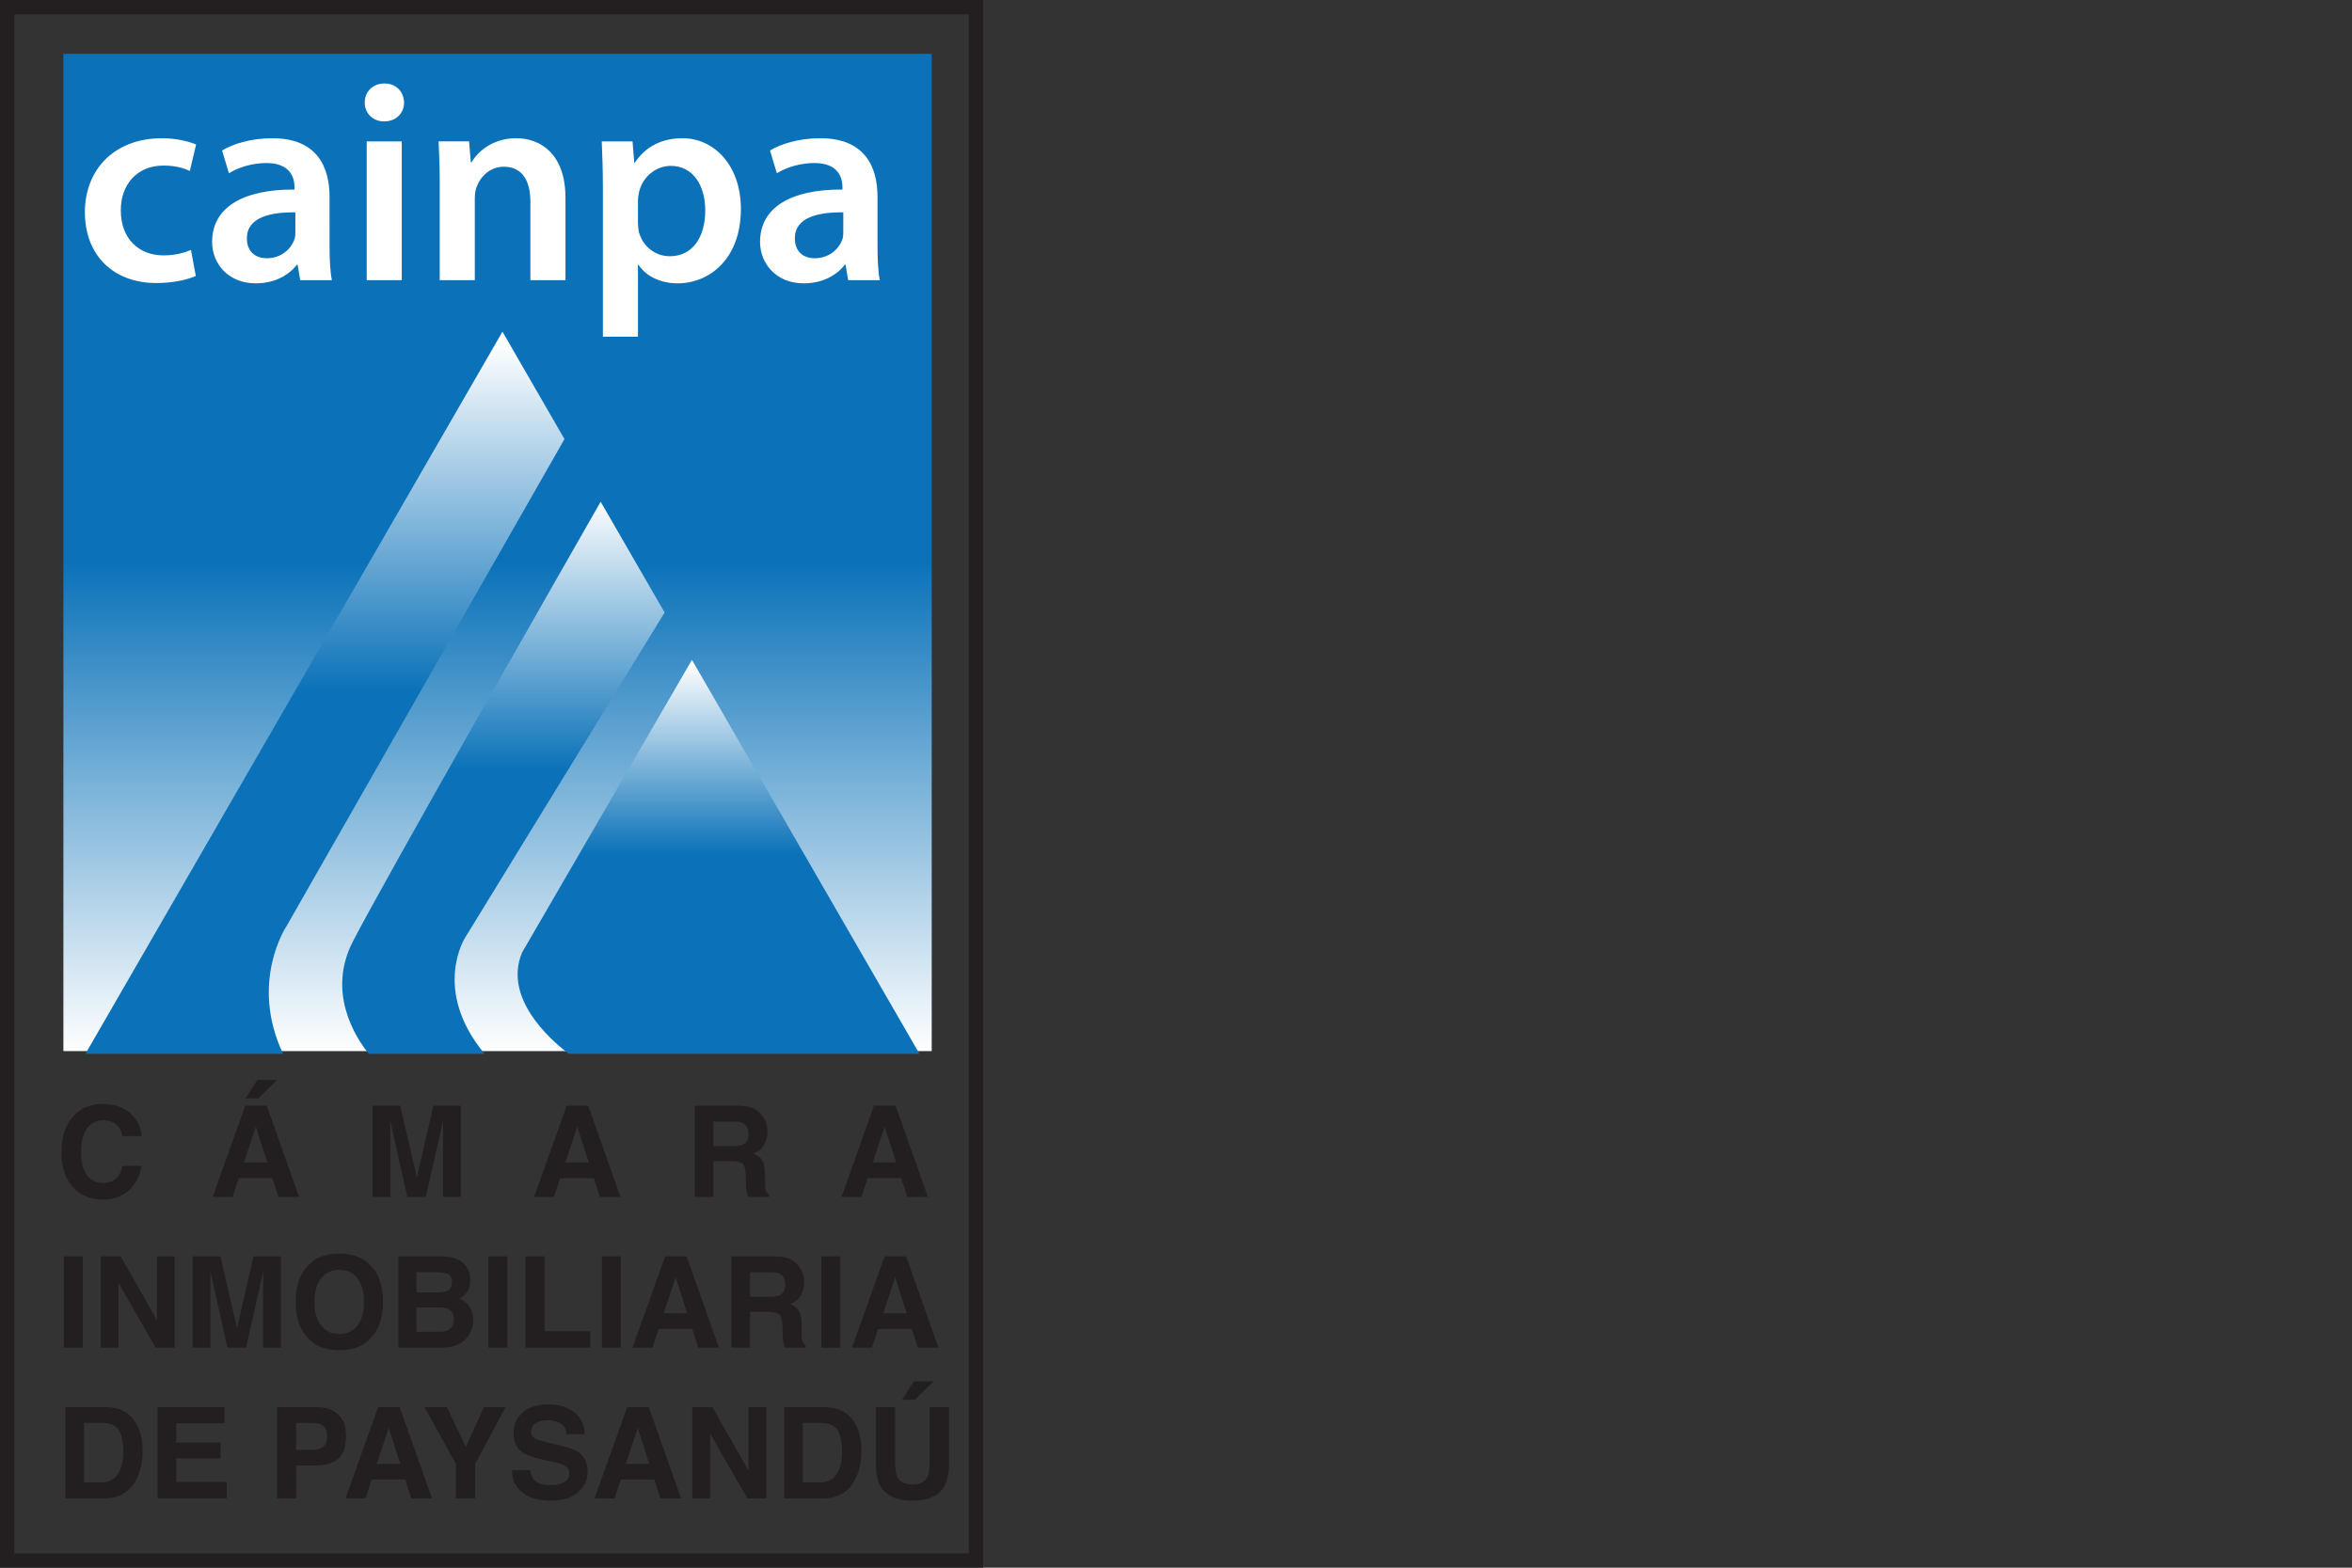 <?xml version="1.0" encoding="utf-8"?>
<!-- Generator: Adobe Illustrator 16.0.0, SVG Export Plug-In . SVG Version: 6.00 Build 0)  -->
<!DOCTYPE svg PUBLIC "-//W3C//DTD SVG 1.1//EN" "http://www.w3.org/Graphics/SVG/1.1/DTD/svg11.dtd">
<svg version="1.1" id="Layer_1" xmlns="http://www.w3.org/2000/svg" xmlns:xlink="http://www.w3.org/1999/xlink" x="0px" y="0px"
	 width="150px" height="100px" viewBox="0 0 150 100" enable-background="new 0 0 150 100" xml:space="preserve">
<rect x="0" y="0" width="150" height="100" fill="#333333" stroke="none"/>
<g>
	<path fill="#231F20" d="M61.785,99.084H0.915V0.915h60.87V99.084z M62.7,0H0v100h62.7V0z"/>
	<g>
		<path fill="#231F20" d="M4.729,71.141c0.469-0.479,1.064-0.719,1.789-0.719c0.969,0,1.677,0.322,2.125,0.964
			c0.247,0.361,0.38,0.723,0.398,1.086H7.824c-0.077-0.278-0.176-0.489-0.298-0.632c-0.216-0.253-0.537-0.379-0.963-0.379
			c-0.434,0-0.774,0.179-1.025,0.536c-0.25,0.355-0.374,0.86-0.374,1.514c0,0.652,0.132,1.142,0.395,1.467
			c0.265,0.324,0.6,0.486,1.006,0.486c0.418,0,0.735-0.139,0.955-0.418c0.121-0.149,0.221-0.375,0.301-0.675h1.208
			c-0.104,0.634-0.37,1.149-0.798,1.548c-0.429,0.397-0.978,0.596-1.647,0.596c-0.828,0-1.479-0.269-1.952-0.806
			c-0.475-0.54-0.711-1.278-0.711-2.218C3.92,72.475,4.189,71.691,4.729,71.141"/>
		<path fill="#231F20" d="M15.639,70.533h1.376l2.06,5.82h-1.319l-0.384-1.196h-2.144l-0.395,1.196h-1.272L15.639,70.533z
			 M15.559,74.154h1.49l-0.735-2.29L15.559,74.154z M17.666,68.887l-1.2,1.181h-0.813l0.758-1.181H17.666z"/>
		<path fill="#231F20" d="M27.637,70.533h1.75v5.82h-1.133v-3.938c0-0.112,0.001-0.271,0.004-0.475
			c0.003-0.204,0.004-0.361,0.004-0.473l-1.104,4.885h-1.182l-1.095-4.885c0,0.111,0.001,0.269,0.004,0.473
			c0.003,0.203,0.004,0.362,0.004,0.475v3.938h-1.133v-5.82h1.77l1.06,4.577L27.637,70.533z"/>
		<path fill="#231F20" d="M36.139,70.533h1.375l2.06,5.82h-1.318l-0.384-1.196h-2.144l-0.394,1.196h-1.272L36.139,70.533z
			 M36.059,74.154h1.49l-0.735-2.29L36.059,74.154z"/>
		<path fill="#231F20" d="M48.007,70.684c0.214,0.092,0.395,0.228,0.544,0.406c0.124,0.147,0.222,0.311,0.293,0.49
			c0.072,0.179,0.107,0.383,0.107,0.611c0,0.276-0.069,0.549-0.209,0.815s-0.37,0.456-0.691,0.566
			c0.269,0.108,0.459,0.262,0.571,0.46c0.111,0.199,0.168,0.503,0.168,0.91v0.391c0,0.267,0.011,0.447,0.031,0.542
			c0.033,0.149,0.106,0.26,0.226,0.331v0.146h-1.344c-0.036-0.129-0.062-0.233-0.078-0.313c-0.031-0.163-0.049-0.329-0.052-0.501
			l-0.007-0.541c-0.006-0.371-0.07-0.618-0.193-0.743c-0.123-0.123-0.354-0.185-0.692-0.185h-1.188v2.282h-1.189v-5.82h2.784
			C47.485,70.541,47.792,70.592,48.007,70.684 M45.493,71.544v1.563h1.309c0.261,0,0.455-0.031,0.585-0.095
			c0.229-0.111,0.345-0.329,0.345-0.655c0-0.353-0.111-0.59-0.333-0.711c-0.126-0.068-0.313-0.103-0.563-0.103H45.493z"/>
		<path fill="#231F20" d="M55.743,70.533h1.376l2.059,5.82h-1.318l-0.384-1.196h-2.144l-0.394,1.196h-1.273L55.743,70.533z
			 M55.663,74.154h1.49l-0.735-2.29L55.663,74.154z"/>
		<rect x="4.073" y="80.144" fill="#231F20" width="1.209" height="5.82"/>
		<polygon fill="#231F20" points="6.423,80.144 7.698,80.144 10.009,84.202 10.009,80.144 11.142,80.144 11.142,85.964 
			9.926,85.964 7.557,81.834 7.557,85.964 6.423,85.964 		"/>
		<path fill="#231F20" d="M16.168,80.144h1.75v5.82h-1.134v-3.937c0-0.113,0.001-0.272,0.005-0.476
			c0.002-0.203,0.004-0.361,0.004-0.472l-1.104,4.884h-1.182l-1.095-4.884c0,0.11,0.001,0.269,0.004,0.472
			c0.002,0.203,0.004,0.362,0.004,0.476v3.937h-1.134v-5.82h1.77l1.06,4.577L16.168,80.144z"/>
		<path fill="#231F20" d="M23.549,85.446c-0.44,0.453-1.075,0.68-1.907,0.68s-1.467-0.227-1.907-0.68
			c-0.589-0.555-0.885-1.354-0.885-2.4c0-1.065,0.296-1.866,0.885-2.4c0.44-0.452,1.075-0.679,1.907-0.679s1.467,0.227,1.907,0.679
			c0.587,0.534,0.88,1.335,0.88,2.4C24.429,84.092,24.136,84.892,23.549,85.446 M22.789,84.563c0.283-0.356,0.425-0.86,0.425-1.517
			c0-0.652-0.142-1.157-0.425-1.514s-0.666-0.536-1.147-0.536s-0.866,0.179-1.152,0.534c-0.287,0.355-0.431,0.859-0.431,1.516
			s0.144,1.16,0.431,1.517c0.286,0.354,0.671,0.533,1.152,0.533S22.506,84.917,22.789,84.563"/>
		<path fill="#231F20" d="M29.722,80.765c0.179,0.246,0.268,0.543,0.268,0.888c0,0.355-0.09,0.642-0.27,0.856
			c-0.101,0.121-0.249,0.232-0.443,0.332c0.297,0.108,0.521,0.279,0.672,0.514c0.151,0.233,0.227,0.518,0.227,0.852
			c0,0.346-0.086,0.655-0.26,0.929c-0.109,0.183-0.246,0.334-0.411,0.458c-0.187,0.143-0.405,0.24-0.658,0.293
			c-0.252,0.053-0.526,0.078-0.822,0.078h-2.622v-5.82h2.813C28.923,80.155,29.426,80.361,29.722,80.765 M26.563,81.155v1.282h1.414
			c0.252,0,0.457-0.047,0.615-0.144c0.157-0.096,0.236-0.267,0.236-0.512c0-0.271-0.104-0.449-0.313-0.537
			c-0.18-0.06-0.409-0.09-0.688-0.09H26.563z M26.563,83.401v1.552h1.412c0.253,0,0.449-0.034,0.59-0.103
			c0.255-0.126,0.382-0.368,0.382-0.727c0-0.303-0.123-0.511-0.37-0.623c-0.139-0.064-0.332-0.097-0.581-0.1H26.563z"/>
		<rect x="31.146" y="80.144" fill="#231F20" width="1.208" height="5.82"/>
		<polygon fill="#231F20" points="33.518,80.144 34.732,80.144 34.732,84.917 37.64,84.917 37.64,85.964 33.518,85.964 		"/>
		<rect x="38.382" y="80.144" fill="#231F20" width="1.207" height="5.82"/>
		<path fill="#231F20" d="M42.415,80.144h1.376l2.06,5.82h-1.318l-0.385-1.195h-2.144l-0.394,1.195h-1.272L42.415,80.144z
			 M42.335,83.766h1.491l-0.735-2.291L42.335,83.766z"/>
		<path fill="#231F20" d="M50.345,80.295c0.214,0.092,0.396,0.228,0.544,0.406c0.124,0.147,0.222,0.311,0.293,0.489
			c0.072,0.179,0.108,0.383,0.108,0.612c0,0.276-0.069,0.548-0.209,0.814c-0.14,0.268-0.37,0.457-0.691,0.567
			c0.269,0.107,0.458,0.261,0.57,0.46c0.112,0.198,0.168,0.502,0.168,0.91v0.391c0,0.266,0.011,0.447,0.032,0.542
			c0.032,0.148,0.106,0.26,0.225,0.331v0.146h-1.343c-0.036-0.128-0.063-0.232-0.078-0.312c-0.032-0.164-0.05-0.33-0.052-0.502
			l-0.008-0.541c-0.005-0.37-0.07-0.618-0.193-0.742c-0.123-0.123-0.354-0.185-0.692-0.185h-1.187v2.281h-1.189v-5.82h2.784
			C49.823,80.152,50.131,80.202,50.345,80.295 M47.832,81.155v1.563h1.309c0.26,0,0.454-0.031,0.584-0.094
			c0.229-0.111,0.345-0.329,0.345-0.655c0-0.354-0.11-0.591-0.333-0.711c-0.125-0.069-0.313-0.103-0.563-0.103H47.832z"/>
		<rect x="52.381" y="80.144" fill="#231F20" width="1.207" height="5.82"/>
		<path fill="#231F20" d="M56.415,80.144h1.375l2.06,5.82h-1.318l-0.384-1.195h-2.144l-0.395,1.195h-1.272L56.415,80.144z
			 M56.334,83.766h1.49l-0.734-2.291L56.334,83.766z"/>
		<path fill="#231F20" d="M7.583,89.881c0.407,0.136,0.738,0.381,0.991,0.739c0.202,0.289,0.342,0.603,0.415,0.939
			c0.074,0.337,0.11,0.658,0.11,0.964c0,0.773-0.154,1.429-0.466,1.966c-0.422,0.724-1.072,1.086-1.952,1.086H4.173v-5.82h2.509
			C7.043,89.761,7.343,89.803,7.583,89.881 M5.354,90.766v3.798h1.123c0.574,0,0.975-0.282,1.201-0.848
			c0.124-0.312,0.187-0.681,0.187-1.11c0-0.592-0.093-1.047-0.279-1.364c-0.186-0.317-0.556-0.476-1.108-0.476H5.354z"/>
		<polygon fill="#231F20" points="14.315,90.786 11.236,90.786 11.236,92.021 14.063,92.021 14.063,93.032 11.236,93.032 
			11.236,94.528 14.458,94.528 14.458,95.575 10.048,95.575 10.048,89.755 14.315,89.755 		"/>
		<path fill="#231F20" d="M21.559,93.056c-0.34,0.284-0.826,0.427-1.459,0.427h-1.212v2.093H17.68v-5.82h2.499
			c0.576,0,1.035,0.15,1.378,0.451c0.342,0.299,0.514,0.764,0.514,1.394C22.07,92.286,21.9,92.772,21.559,93.056 M20.632,90.959
			c-0.155-0.129-0.371-0.193-0.648-0.193h-1.096v1.714h1.096c0.277,0,0.493-0.07,0.648-0.209c0.153-0.14,0.229-0.361,0.229-0.663
			C20.861,91.304,20.785,91.089,20.632,90.959"/>
		<path fill="#231F20" d="M24.114,89.755h1.376l2.059,5.82h-1.319l-0.383-1.196h-2.144l-0.395,1.196h-1.272L24.114,89.755z
			 M24.033,93.376h1.49l-0.734-2.29L24.033,93.376z"/>
		<polygon fill="#231F20" points="30.867,89.755 32.245,89.755 30.299,93.393 30.299,95.575 29.083,95.575 29.083,93.393 
			27.069,89.755 28.502,89.755 29.711,92.29 		"/>
		<path fill="#231F20" d="M33.817,93.778c0.037,0.267,0.111,0.465,0.222,0.597c0.201,0.239,0.547,0.358,1.036,0.358
			c0.293,0,0.53-0.031,0.713-0.095c0.347-0.12,0.521-0.346,0.521-0.675c0-0.192-0.085-0.341-0.255-0.446
			c-0.17-0.102-0.438-0.193-0.809-0.272l-0.629-0.138c-0.62-0.137-1.046-0.285-1.277-0.446c-0.392-0.268-0.588-0.688-0.588-1.26
			c0-0.521,0.192-0.953,0.575-1.299c0.384-0.345,0.947-0.518,1.69-0.518c0.622,0,1.15,0.163,1.59,0.488
			c0.438,0.324,0.668,0.797,0.688,1.415h-1.168c-0.021-0.35-0.179-0.599-0.47-0.747c-0.194-0.097-0.436-0.145-0.725-0.145
			c-0.321,0-0.577,0.063-0.77,0.189c-0.191,0.126-0.286,0.303-0.286,0.529c0,0.208,0.095,0.362,0.283,0.465
			c0.121,0.069,0.379,0.148,0.772,0.241l1.022,0.241c0.446,0.105,0.782,0.245,1.006,0.423c0.347,0.273,0.521,0.669,0.521,1.188
			c0,0.532-0.206,0.974-0.617,1.325c-0.411,0.351-0.991,0.527-1.742,0.527c-0.767,0-1.368-0.174-1.808-0.52
			s-0.658-0.821-0.658-1.428H33.817z"/>
		<path fill="#231F20" d="M39.998,89.755h1.376l2.06,5.82h-1.318l-0.385-1.196h-2.144l-0.394,1.196h-1.272L39.998,89.755z
			 M39.918,93.376h1.491l-0.736-2.29L39.918,93.376z"/>
		<polygon fill="#231F20" points="44.154,89.755 45.429,89.755 47.739,93.813 47.739,89.755 48.873,89.755 48.873,95.575 
			47.656,95.575 45.288,91.445 45.288,95.575 44.154,95.575 		"/>
		<path fill="#231F20" d="M53.424,89.881c0.408,0.136,0.739,0.381,0.992,0.739c0.203,0.289,0.341,0.603,0.414,0.939
			c0.074,0.337,0.111,0.658,0.111,0.964c0,0.773-0.155,1.429-0.467,1.966c-0.421,0.724-1.072,1.086-1.952,1.086h-2.509v-5.82h2.509
			C52.884,89.761,53.184,89.803,53.424,89.881 M51.194,90.766v3.798h1.123c0.574,0,0.976-0.282,1.202-0.848
			c0.124-0.312,0.186-0.681,0.186-1.11c0-0.592-0.093-1.047-0.279-1.364c-0.186-0.317-0.555-0.476-1.108-0.476H51.194z"/>
		<path fill="#231F20" d="M55.854,89.755h1.236v3.575c0,0.398,0.046,0.691,0.141,0.876c0.146,0.326,0.467,0.488,0.96,0.488
			c0.491,0,0.81-0.162,0.956-0.488c0.094-0.185,0.142-0.478,0.142-0.876v-3.575h1.236v3.577c0,0.619-0.097,1.101-0.288,1.445
			c-0.357,0.632-1.039,0.948-2.046,0.948c-1.006,0-1.689-0.316-2.05-0.948c-0.192-0.345-0.287-0.826-0.287-1.445V89.755z
			 M59.541,88.108l-1.2,1.181h-0.813l0.758-1.181H59.541z"/>
	</g>
	<g>
		<defs>
			<rect id="SVGID_1_" x="4.043" y="3.433" width="55.378" height="63.615"/>
		</defs>
		<clipPath id="SVGID_2_">
			<use xlink:href="#SVGID_1_"  overflow="visible"/>
		</clipPath>
		
			<linearGradient id="SVGID_3_" gradientUnits="userSpaceOnUse" x1="-224.511" y1="249.74" x2="-224.187" y2="249.74" gradientTransform="matrix(0 196.551 196.551 0 -49054.75 44131.348)">
			<stop  offset="0" style="stop-color:#0B72B9"/>
			<stop  offset="0.509" style="stop-color:#0B72B9"/>
			<stop  offset="1" style="stop-color:#FFFFFF"/>
		</linearGradient>
		<rect x="4.043" y="3.433" clip-path="url(#SVGID_2_)" fill="url(#SVGID_3_)" width="55.378" height="63.615"/>
	</g>
	<g>
		<defs>
			<path id="SVGID_4_" d="M22.502,60.061c-1.661,3.237,0.149,6.079,1.012,7.159h7.388c-3.376-4.077-1.241-7.406-1.241-7.406
				l12.726-20.742l-4.08-7.067C36.053,35.946,24.444,56.276,22.502,60.061"/>
		</defs>
		<clipPath id="SVGID_5_">
			<use xlink:href="#SVGID_4_"  overflow="visible"/>
		</clipPath>
		
			<linearGradient id="SVGID_6_" gradientUnits="userSpaceOnUse" x1="-224.658" y1="250.482" x2="-224.334" y2="250.482" gradientTransform="matrix(0 -108.805 -108.805 0 27285.565 -24376.803)">
			<stop  offset="0" style="stop-color:#0B72B9"/>
			<stop  offset="0.509" style="stop-color:#0B72B9"/>
			<stop  offset="1" style="stop-color:#FFFFFF"/>
		</linearGradient>
		<rect x="20.841" y="32.004" clip-path="url(#SVGID_5_)" fill="url(#SVGID_6_)" width="21.545" height="35.216"/>
	</g>
	<g>
		<defs>
			<path id="SVGID_7_" d="M33.295,60.759c-1.19,2.863,1.679,5.468,2.975,6.461h22.368L44.129,42.091L33.295,60.759z"/>
		</defs>
		<clipPath id="SVGID_8_">
			<use xlink:href="#SVGID_7_"  overflow="visible"/>
		</clipPath>
		
			<linearGradient id="SVGID_9_" gradientUnits="userSpaceOnUse" x1="-224.52" y1="251.046" x2="-224.197" y2="251.046" gradientTransform="matrix(0 -77.64 -77.64 0 19536.588 -17364.584)">
			<stop  offset="0" style="stop-color:#0B72B9"/>
			<stop  offset="0.509" style="stop-color:#0B72B9"/>
			<stop  offset="1" style="stop-color:#FFFFFF"/>
		</linearGradient>
		<rect x="32.104" y="42.091" clip-path="url(#SVGID_8_)" fill="url(#SVGID_9_)" width="26.533" height="25.129"/>
	</g>
	<g>
		<defs>
			<path id="SVGID_10_" d="M5.45,67.22h12.603c-2.17-4.589,0.224-8.15,0.224-8.15l17.723-31.062l-3.955-6.851L5.45,67.22z"/>
		</defs>
		<clipPath id="SVGID_11_">
			<use xlink:href="#SVGID_10_"  overflow="visible"/>
		</clipPath>
		
			<linearGradient id="SVGID_12_" gradientUnits="userSpaceOnUse" x1="-224.739" y1="250.198" x2="-224.416" y2="250.198" gradientTransform="matrix(0 -142.316 -142.316 0 35627.918 -31916.652)">
			<stop  offset="0" style="stop-color:#0B72B9"/>
			<stop  offset="0.509" style="stop-color:#0B72B9"/>
			<stop  offset="1" style="stop-color:#FFFFFF"/>
		</linearGradient>
		<rect x="5.45" y="21.157" clip-path="url(#SVGID_11_)" fill="url(#SVGID_12_)" width="30.549" height="46.063"/>
	</g>
	<g>
		<path fill="#FFFFFF" d="M12.487,17.601c-0.472,0.218-1.399,0.454-2.509,0.454c-2.765,0-4.564-1.782-4.564-4.527
			c0-2.655,1.818-4.711,4.928-4.711c0.818,0,1.655,0.183,2.164,0.4l-0.4,1.691c-0.363-0.182-0.891-0.346-1.69-0.346
			c-1.71,0-2.729,1.256-2.71,2.873c0,1.819,1.182,2.855,2.71,2.855c0.764,0,1.327-0.164,1.764-0.345L12.487,17.601z"/>
		<path fill="#FFFFFF" d="M21.019,15.746c0,0.799,0.037,1.582,0.146,2.127h-2.02l-0.163-0.982h-0.055
			c-0.527,0.692-1.454,1.183-2.618,1.183c-1.782,0-2.782-1.292-2.782-2.637c0-2.219,1.982-3.365,5.255-3.346v-0.146
			c0-0.582-0.236-1.546-1.8-1.546c-0.873,0-1.782,0.272-2.382,0.654L14.164,9.6c0.654-0.4,1.8-0.782,3.2-0.782
			c2.837,0,3.654,1.8,3.654,3.746V15.746z M18.838,13.545c-1.583-0.018-3.093,0.31-3.093,1.654c0,0.874,0.564,1.274,1.273,1.274
			c0.909,0,1.546-0.582,1.764-1.219c0.056-0.165,0.056-0.328,0.056-0.491V13.545z"/>
		<path fill="#FFFFFF" d="M25.769,6.544c0,0.654-0.49,1.201-1.272,1.201c-0.746,0-1.236-0.547-1.236-1.201
			c0-0.69,0.509-1.219,1.254-1.219C25.278,5.325,25.751,5.854,25.769,6.544 M23.387,9.018h2.236v8.855h-2.236V9.018z"/>
		<path fill="#FFFFFF" d="M28.044,11.653c0-1.019-0.036-1.873-0.072-2.636h1.945l0.108,1.327h0.055
			c0.4-0.69,1.364-1.528,2.837-1.528c1.547,0,3.146,1.001,3.146,3.801v5.256h-2.237v-5.001c0-1.273-0.473-2.237-1.69-2.237
			c-0.892,0-1.51,0.637-1.746,1.31c-0.073,0.182-0.109,0.455-0.109,0.71v5.219h-2.236V11.653z"/>
		<path fill="#FFFFFF" d="M38.449,11.963c0-1.164-0.036-2.109-0.073-2.945h1.964l0.11,1.363h0.036
			c0.654-1.001,1.69-1.564,3.037-1.564c2.036,0,3.727,1.746,3.727,4.511c0,3.2-2.018,4.746-4.036,4.746
			c-1.109,0-2.037-0.473-2.491-1.183h-0.037v4.583h-2.236V11.963z M40.686,14.163c0,0.219,0.019,0.419,0.055,0.619
			c0.236,0.909,1.019,1.563,1.981,1.563c1.419,0,2.256-1.181,2.256-2.927c0-1.564-0.764-2.837-2.2-2.837
			c-0.928,0-1.782,0.673-2.019,1.654c-0.036,0.182-0.073,0.383-0.073,0.563V14.163z"/>
		<path fill="#FFFFFF" d="M55.965,15.746c0,0.799,0.035,1.582,0.145,2.127h-2.018l-0.164-0.982h-0.055
			c-0.527,0.692-1.454,1.183-2.618,1.183c-1.782,0-2.782-1.292-2.782-2.637c0-2.219,1.981-3.365,5.255-3.346v-0.146
			c0-0.582-0.236-1.546-1.8-1.546c-0.873,0-1.781,0.272-2.383,0.654L49.109,9.6c0.654-0.4,1.8-0.782,3.2-0.782
			c2.837,0,3.655,1.8,3.655,3.746V15.746z M53.782,13.545c-1.583-0.018-3.091,0.31-3.091,1.654c0,0.874,0.563,1.274,1.272,1.274
			c0.909,0,1.546-0.582,1.764-1.219c0.055-0.165,0.055-0.328,0.055-0.491V13.545z"/>
	</g>
</g>
</svg>
